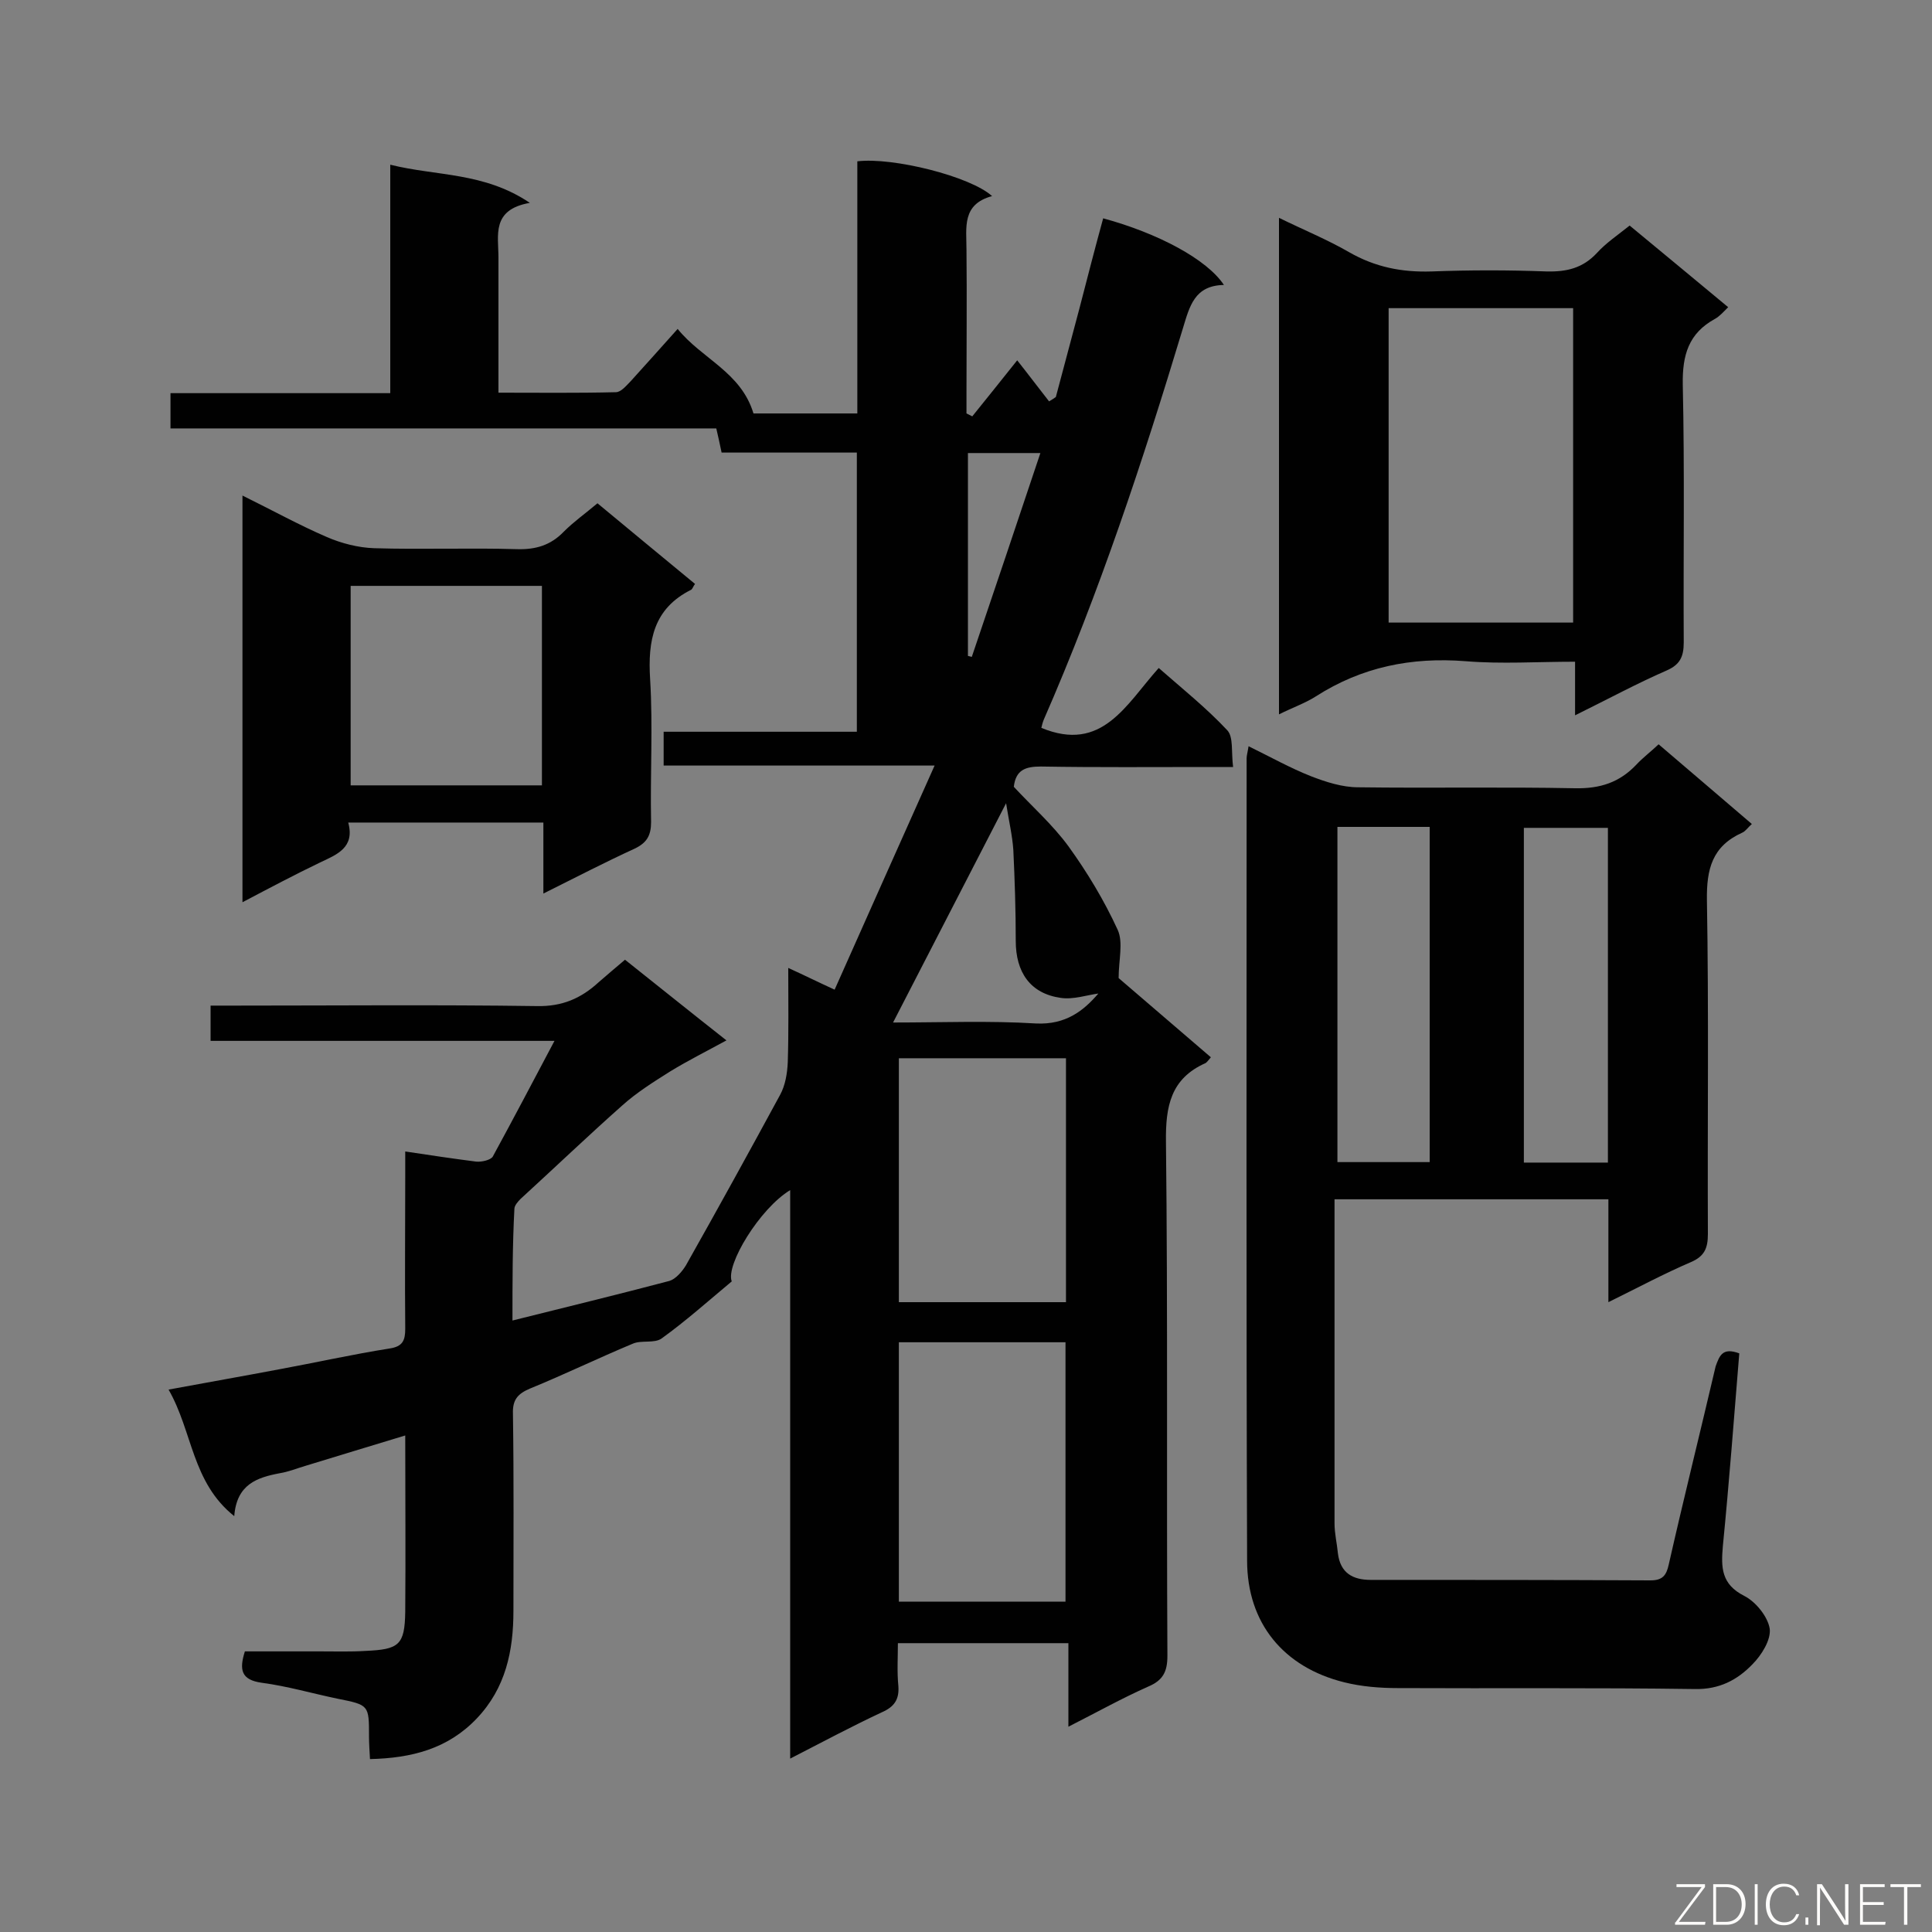 <svg enable-background="new 0 0 400 400" viewBox="0 0 400 400" xmlns="http://www.w3.org/2000/svg"><rect x="0" y="0" width="400" height="400" fill="#808080" stroke="none"/><path d="m106.1 273.4c11.2-2.8 21.9-5.4 32.5-8.2 1.3-.4 2.6-1.9 3.4-3.2 6.6-11.7 13.1-23.5 19.5-35.3 1.1-2 1.5-4.5 1.6-6.8.2-6.3.1-12.5.1-19.5 3.3 1.5 6.1 2.9 9.6 4.5 6.8-15.3 13.6-30.5 20.7-46.4-19.4 0-37.6 0-56.1 0 0-2.4 0-4.5 0-7h40c0-19.4 0-38.3 0-57.8-9.2 0-18.5 0-28 0-.4-1.9-.7-3.3-1.1-5-37.6 0-75.1 0-113 0 0-2.5 0-4.6 0-7.3h45.5c0-15.9 0-31.2 0-47.3 9.6 2.4 19.4 1.5 28.9 7.9-8 1.4-6.5 6.7-6.5 11.3v28c8.3 0 16.3.1 24.3-.1 1.1 0 2.2-1.4 3.1-2.3 3.1-3.4 6.2-6.9 9.7-10.8 5 6.2 13.1 8.9 15.7 17.5h21.5c0-17.5 0-34.9 0-52.2 7.3-.9 23.4 3.1 27.9 7.2-6.3 1.7-5.3 6.5-5.3 11.1.1 9.9 0 19.8 0 29.6v4.3l1.2.6c2.9-3.6 5.8-7.2 9.3-11.6 2.3 2.9 4.4 5.7 6.6 8.5.5-.3 1-.6 1.4-.9 1.6-6.1 3.3-12.3 4.9-18.4 1.6-6.2 3.2-12.4 4.9-18.6 11.4 3.1 21.5 8.5 25 13.8-6.1.1-7.1 4.4-8.5 9-8.3 27.5-17.3 54.7-28.8 81-.3.7-.4 1.4-.5 1.7 12.6 5.2 17.5-4.8 24.3-12.4 4.9 4.3 9.9 8.3 14.2 12.9 1.3 1.4.8 4.5 1.2 7.6-2.1 0-3.7 0-5.2 0-11.5 0-23 .1-34.6-.1-3.2 0-5.2.7-5.6 4.2 3.7 4 8 7.8 11.3 12.3 3.9 5.4 7.4 11.2 10.2 17.3 1.2 2.6.2 6.3.2 10 5.9 5.1 12.5 10.7 19.1 16.4-.5.6-.8 1-1.1 1.2-7.2 3.2-8.3 8.9-8.2 16.3.4 35.5.1 70.9.3 106.4 0 3.3-.9 5.1-4 6.4-5.4 2.4-10.6 5.3-16.5 8.3 0-6.1 0-11.6 0-17.3-11.9 0-23.3 0-35.3 0 0 3-.2 5.9.1 8.9.2 2.8-.9 4.3-3.4 5.4-6.2 2.9-12.2 6.1-19 9.6 0-39.6 0-78.5 0-117.7-6.3 3.8-13.4 15.5-12.1 18.9-4.8 4-9.5 8.2-14.5 11.8-1.5 1.1-4.2.3-6 1.1-7.2 3-14.2 6.4-21.3 9.3-2.6 1.1-3.6 2.4-3.5 5.2.2 13.6.1 27.2.1 40.8 0 8.3-1.6 16-7.6 22.3s-13.5 8.2-22.1 8.4c-.1-1.8-.2-3.3-.2-4.7 0-6.5 0-6.5-6.5-7.8-5.3-1.1-10.4-2.6-15.7-3.3-4.3-.6-4.7-2.7-3.5-6.5h15.6c3.1 0 6.3.1 9.4-.1 6.9-.3 8.1-1.2 8.2-8.1.1-12 0-23.9 0-36.5-7.2 2.2-13.9 4.2-20.7 6.3-1.7.5-3.4 1.2-5.2 1.5-4.8.9-9 2.3-9.5 8.9-8.8-7-8.6-17.5-13.6-26.2 8.1-1.5 15.5-2.8 22.9-4.2 7.6-1.4 15.2-3.1 22.8-4.3 2.8-.4 3.3-1.7 3.3-4.1-.1-10.5 0-20.9 0-31.4 0-1.6 0-3.2 0-5.3 5.3.8 10 1.5 14.7 2.1 1.1.1 2.9-.3 3.4-1 4.2-7.7 8.3-15.5 12.8-24-24.3 0-47.7 0-71.2 0 0-2.6 0-4.6 0-7.3h4.8c20.9 0 41.9-.2 62.8.1 5.2.1 9.1-1.6 12.7-4.9 1.7-1.5 3.4-2.9 5.5-4.7 6.8 5.4 13.5 10.8 21 16.7-4.2 2.3-8 4.2-11.6 6.4-3.5 2.2-7 4.4-10 7.1-7.1 6.3-14 12.9-21 19.3-.6.6-1.3 1.4-1.3 2.1-.4 7.5-.4 15.1-.4 23.1zm80 4.5v53.7h34.5c0-18.1 0-35.9 0-53.7-11.7 0-23 0-34.5 0zm34.6-8.3c0-17 0-33.7 0-50.5-11.7 0-23.1 0-34.6 0v50.5zm6.7-63.9c-2.3.3-5.2 1.3-7.8.9-6.3-.9-9.3-5.3-9.3-11.8 0-6.3-.2-12.5-.5-18.8-.2-3-.9-5.9-1.5-9.7-8.1 15.7-15.6 30.3-23.4 45.4 10.2 0 19.9-.4 29.6.2 6.2.3 9.9-2.7 12.9-6.2zm-27-111.9v42c.3.1.5.1.8.2 4.7-13.9 9.4-27.8 14.2-42.2-5.6 0-10.2 0-15 0z" fill="#010101"/><path d="m360.1 280.2c-1.1 13.5-2.1 26.7-3.4 39.9-.4 4.5-.3 7.9 4.4 10.3 2.4 1.2 4.9 4.3 5.3 6.8.3 2.3-1.7 5.5-3.6 7.4-3.1 3.2-6.8 5.2-11.9 5.1-20.5-.3-41-.1-61.5-.2-3.7 0-7.5-.3-11.1-1.2-12.5-3.1-20.1-12.2-20.1-25.2-.2-55.4-.1-110.7-.1-166.1 0-.6.2-1.2.4-2.5 4.5 2.2 8.6 4.5 12.9 6.2 3.1 1.2 6.5 2.3 9.8 2.3 15 .2 29.9-.1 44.9.2 5.2.1 9.2-1.2 12.7-4.9 1.3-1.4 2.9-2.6 4.6-4.2 6.4 5.5 12.8 10.9 19.3 16.5-.8.7-1.3 1.5-2 1.8-6.2 2.8-7.4 7.5-7.3 14 .4 23 .1 46.1.2 69.1 0 2.9-.7 4.6-3.5 5.8-5.6 2.4-11 5.3-17.1 8.3 0-7.5 0-14.3 0-21.3-19 0-37.5 0-56.7 0v4.7 62.4c0 2.1.5 4.1.7 6.2.5 4.1 3.1 5.5 6.8 5.5 19.3 0 38.6 0 57.9.1 2.5 0 3.3-1 3.8-3.3 3.1-13.7 6.5-27.3 9.7-41 .8-2.2 1.4-4 4.9-2.7zm-83.2-109v69.4h19.1c0-23.2 0-46.2 0-69.4-6.4 0-12.6 0-19.1 0zm56 69.5c0-23.3 0-46.3 0-69.3-6 0-11.7 0-17.4 0v69.3z" fill="#010101"/><path d="m326.1 148.1c0-4.1 0-7.3 0-11.1-7.8 0-15.2.5-22.6-.1-11.3-.9-21.6 1.2-31.1 7.3-2.2 1.4-4.8 2.3-7.6 3.7 0-34.3 0-68.2 0-102.8 5.1 2.5 10 4.5 14.5 7.1 5.4 3.1 10.9 4.2 17.1 4 7.9-.3 15.9-.3 23.8 0 4.2.1 7.5-.7 10.4-3.8 1.9-2.1 4.3-3.7 6.8-5.7 6.8 5.6 13.4 11.1 20.4 16.9-1 1-1.8 1.9-2.7 2.4-5.5 3-6.8 7.5-6.7 13.6.4 17.8.1 35.6.2 53.4 0 3-.8 4.6-3.5 5.8-6.2 2.7-12.1 5.9-19 9.3zm-38.6-19.2h38.2c0-21.9 0-43.5 0-65.1-12.9 0-25.4 0-38.2 0z" fill="#010101"/><path d="m112.5 185c0-5.3 0-9.9 0-14.7-13.6 0-26.6 0-40.4 0 1.4 5.2-2.3 6.6-5.9 8.3-5.2 2.5-10.3 5.2-16 8.2 0-28.3 0-56 0-84.2 6.1 3 11.7 6.1 17.5 8.6 3 1.3 6.5 2.2 9.8 2.3 9.9.3 19.7-.1 29.6.2 3.8.1 6.9-.8 9.6-3.6 2.1-2.1 4.5-3.8 7-5.9 6.9 5.7 13.5 11.2 20.2 16.7-.4.5-.5 1-.8 1.2-7.8 3.9-9 10.5-8.5 18.5.6 9.8 0 19.7.2 29.6 0 2.8-.9 4.3-3.4 5.5-6.1 2.8-12.1 5.9-18.9 9.3zm-.3-22.4c0-14.1 0-27.6 0-41.3-13.4 0-26.4 0-39.6 0v41.3z" fill="#010101"/><g fill="#fcfbfa"><path d="m346.9 398 5.4-7.3h-5.2v-.6h5.9v.6l-5.4 7.2h5.5l-.1.6h-6.2v-.5z"/><path d="m354.7 390.1h2.8c2.3 0 3.9 1.6 3.9 4.1s-1.6 4.3-3.9 4.3h-2.8zm.6 7.8h2c2.2 0 3.3-1.6 3.3-3.6 0-1.8-1-3.6-3.3-3.6h-2z"/><path d="m363.9 390.1v8.4h-.6v-8.4z"/><path d="m372.5 396.3c-.4 1.3-1.4 2.3-3.2 2.3-2.4 0-3.7-1.9-3.7-4.3 0-2.3 1.2-4.3 3.7-4.3 1.8 0 2.9 1 3.2 2.4h-.6c-.4-1.1-1.1-1.8-2.5-1.8-2.1 0-3 1.9-3 3.7s.9 3.7 3 3.7c1.4 0 2.1-.7 2.5-1.7z"/><path d="m373.8 398.5v-1.5h.6v1.5z"/><path d="m376.2 398.5v-8.4h1c1.3 2 4.4 6.7 4.9 7.6-.1-1.2-.1-2.4-.1-3.8v-3.8h.7v8.4h-.9c-1.2-1.9-4.4-6.8-5-7.7.1 1.1 0 2.3 0 3.9v3.9h-.6z"/><path d="m390 394.4h-4.3v3.5h4.7l-.1.6h-5.2v-8.4h5.1v.6h-4.5v3.1h4.3z"/><path d="m394.2 390.7h-2.8v-.6h6.3v.6h-2.8v7.8h-.7z"/></g></svg>